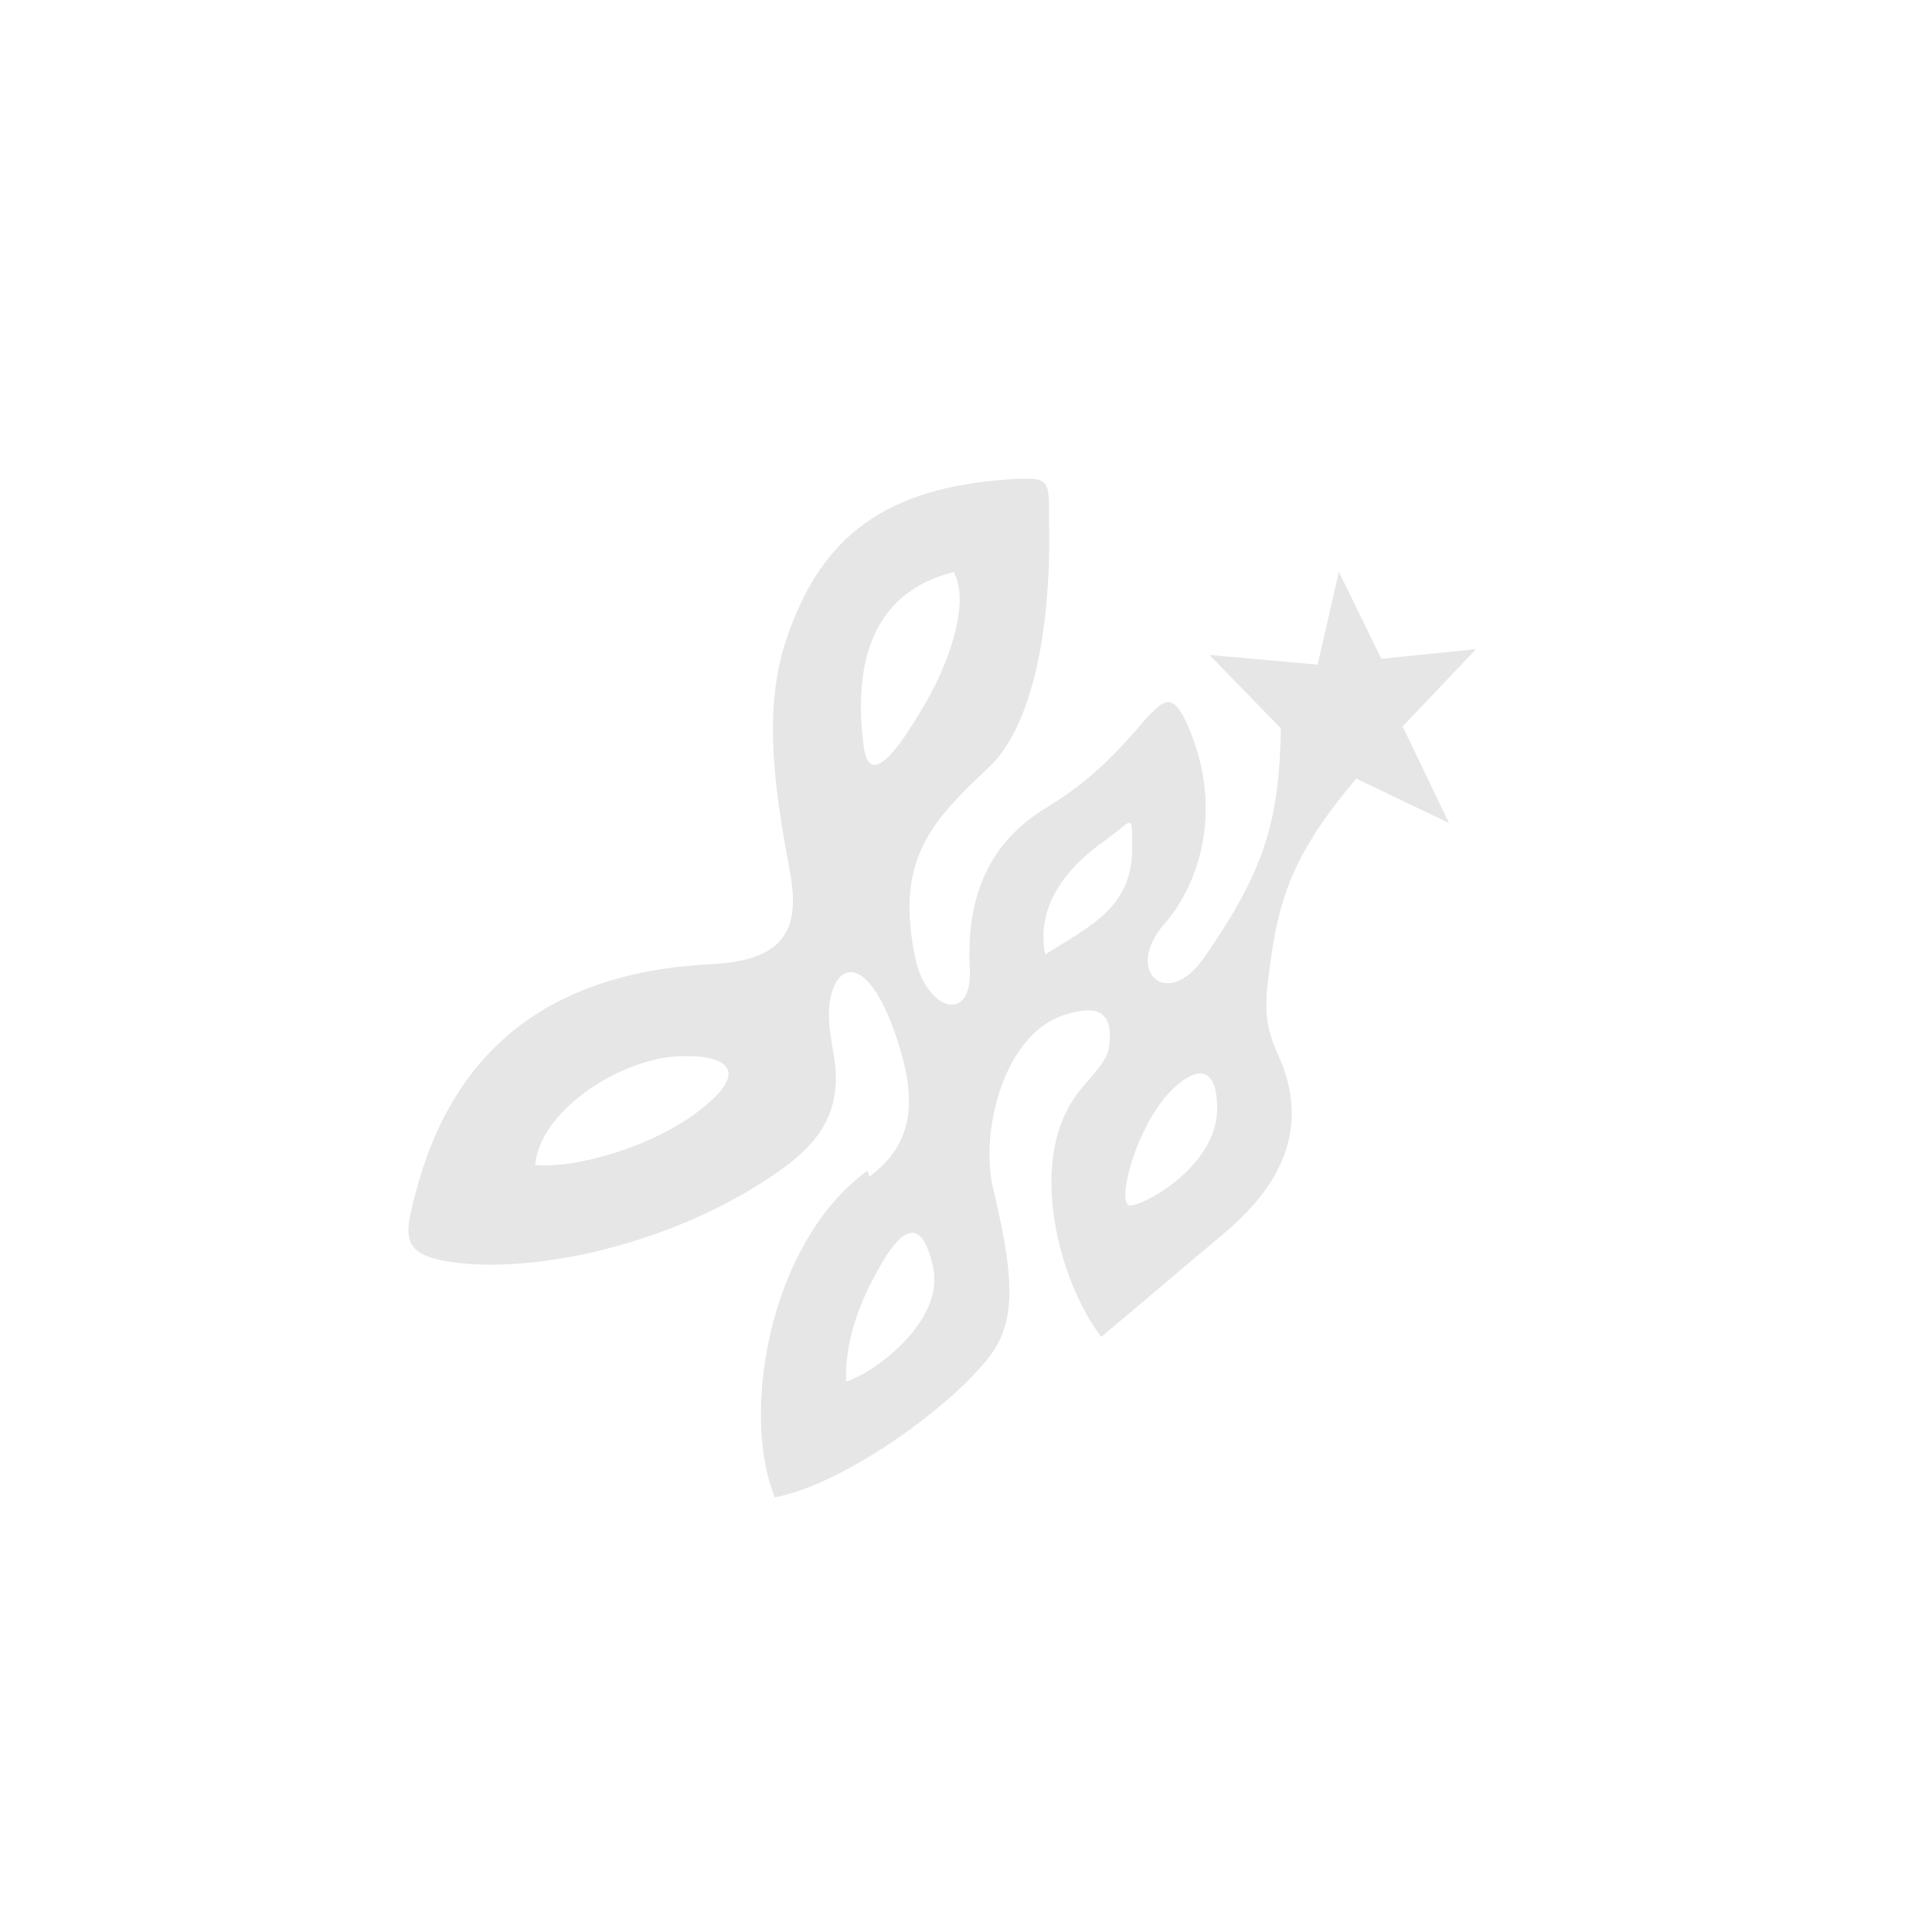 <?xml version="1.0" encoding="UTF-8"?>
<!DOCTYPE svg PUBLIC "-//W3C//DTD SVG 1.1//EN" "http://www.w3.org/Graphics/SVG/1.1/DTD/svg11.dtd">
<!-- Creator: CorelDRAW 2017 -->
<svg xmlns="http://www.w3.org/2000/svg" xml:space="preserve" width="1000px" height="1000px" version="1.1" style="shape-rendering:geometricPrecision; text-rendering:geometricPrecision; image-rendering:optimizeQuality; fill-rule:evenodd; clip-rule:evenodd"
viewBox="0 0 1000 1000"
 xmlns:xlink="http://www.w3.org/1999/xlink">
 <defs>
  <style type="text/css">
   <![CDATA[
    .fil0 {fill:#E6E6E6}
   ]]>
  </style>
 </defs>
 <g id="Layer_x0020_1">
  <path class="fil0" d="M449 606c-50,36 -66,124 -48,169 33,-6 85,-42 108,-69 17,-19 17,-41 5,-91 -7,-30 6,-81 38,-90 13,-4 25,-4 22,17 -1,9 -13,18 -19,28 -22,34 -7,93 15,122l64 -54c32,-27 43,-57 28,-91 -9,-19 -7,-30 -4,-52 5,-37 17,-60 44,-92l48 23 -24 -50 38 -40 -49 5 -22 -45 -11 48 -56 -5 37 38c-1,48 -8,73 -40,119 -19,27 -41,7 -21,-17 18,-20 32,-59 13,-103 -8,-18 -12,-16 -27,2 -16,18 -28,29 -48,41 -30,19 -40,48 -38,83 1,28 -22,21 -28,-5 -11,-51 7,-71 38,-100 22,-21 32,-70 31,-125 0,-24 1,-25 -19,-24 -65,4 -99,29 -117,83 -13,38 -5,83 2,121 5,28 -2,45 -40,47 -85,4 -135,45 -154,119 -6,22 -7,31 17,35 44,7 117,-9 170,-46 19,-13 34,-29 30,-58 -2,-13 -6,-29 1,-41 7,-11 20,-4 31,29 9,27 12,53 -14,72zm-172 -2c1,-26 38,-53 70,-57 24,-2 45,4 16,27 -25,20 -66,31 -86,29zm161 111c14,-4 51,-31 45,-59 -7,-32 -20,-15 -30,4 -10,18 -16,38 -15,56zm147 -91c10,-1 45,-22 45,-50 0,-26 -14,-21 -27,-6 -17,21 -25,56 -18,56zm-44 -130c24,-15 46,-25 45,-57 0,-17 0,-12 -14,-2 -20,14 -36,34 -31,59zm-47 -198c-45,11 -52,51 -47,90 3,23 18,2 32,-22 15,-26 22,-54 15,-67z"/>
 </g>
</svg>
